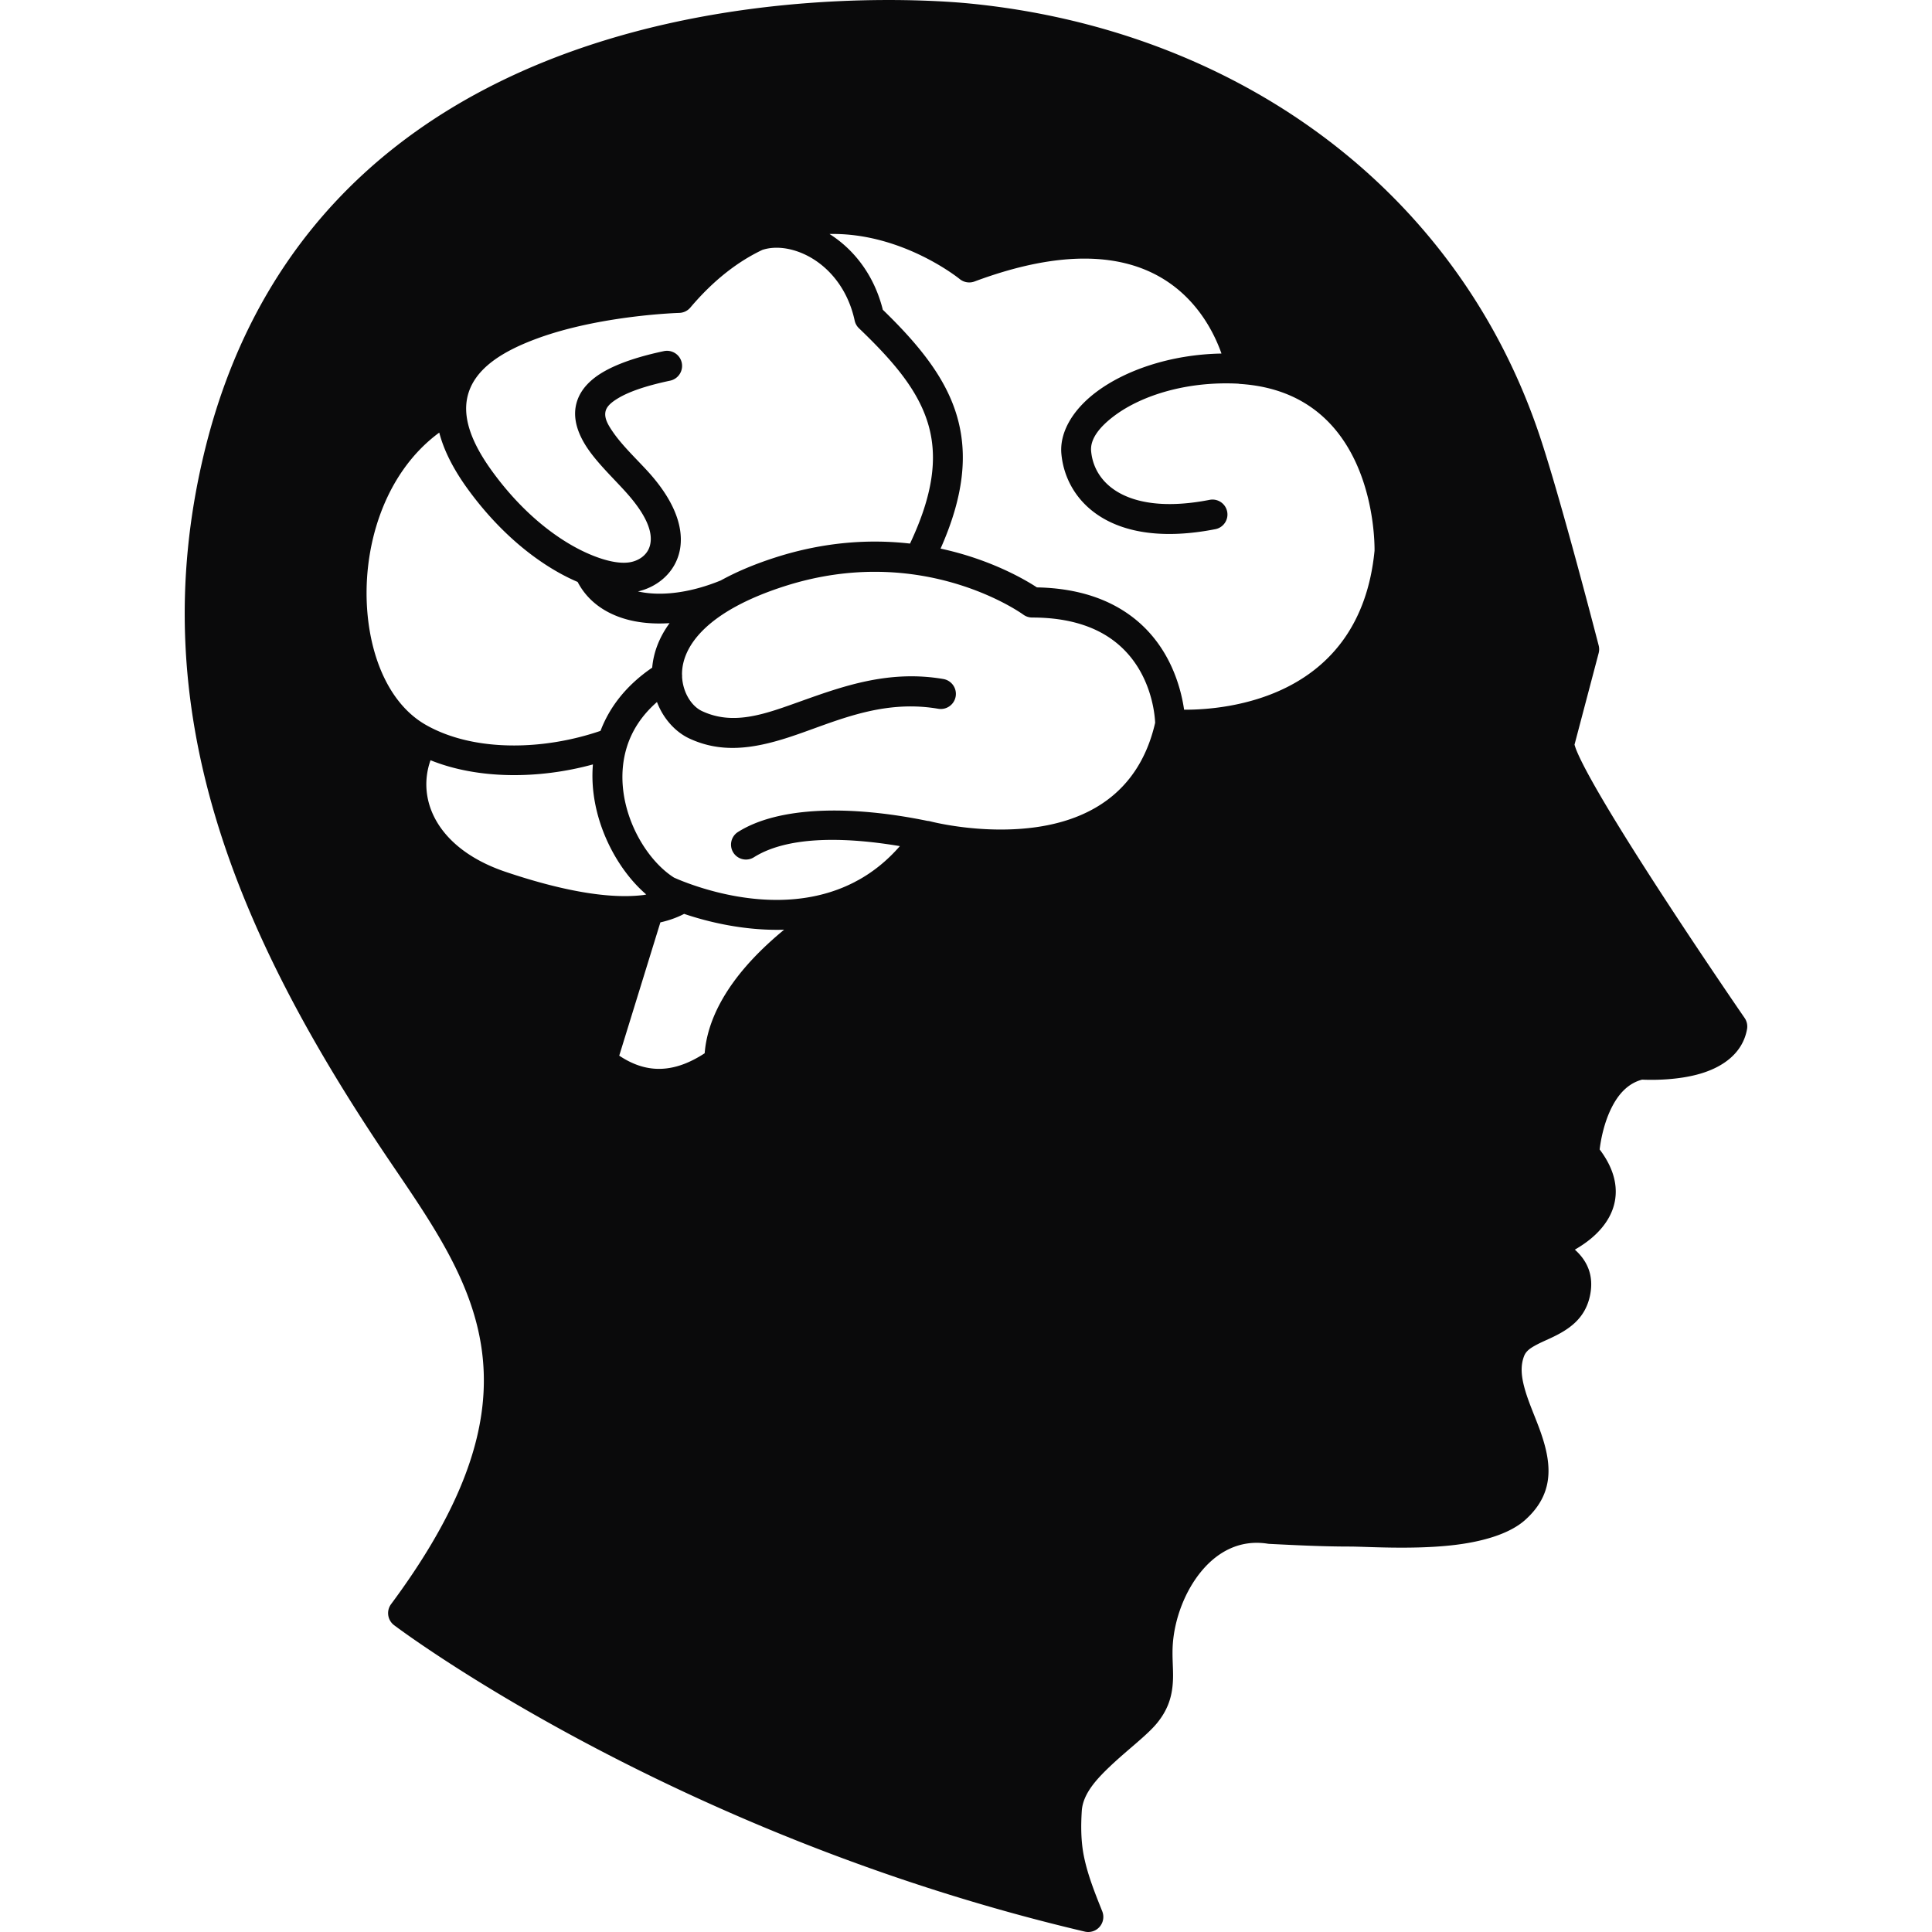 <svg xmlns="http://www.w3.org/2000/svg" version="1.1" xmlns:xlink="http://www.w3.org/1999/xlink" width="512" height="512" x="0" y="0" viewBox="0 0 512 512" style="enable-background:new 0 0 512 512" xml:space="preserve" fill-rule="evenodd"><g><clipPath id="a"><path d="M0 0h512v512H0z" fill="#0a0a0b" opacity="1" data-original="#000000"></path></clipPath><g clip-path="url(#a)"><path d="M417.263 197.341c.103.347.28.917.461 1.369.766 1.909 2.063 4.471 3.727 7.49 11.68 21.19 40.886 63.566 40.886 63.566.599.869.83 1.939.643 2.977-1.123 6.246-6.196 9.939-12.23 11.749-6.263 1.879-13.394 1.724-15.576 1.623-3.989 1.057-6.449 4.169-8.086 7.432-2.109 4.206-2.889 8.795-3.163 11.07 2.785 3.689 3.98 7.051 4.22 10.014.459 5.665-2.485 10.221-6.432 13.529-1.394 1.168-2.904 2.169-4.361 3.007 3.267 2.925 5.116 6.843 4.024 12.131-1.295 6.268-5.714 9.119-10.542 11.36-1.39.645-2.8 1.243-4.074 1.958-1.215.682-2.343 1.421-2.858 2.749-1.025 2.644-.7 5.389.029 8.166.914 3.486 2.493 7.007 3.804 10.489 3.312 8.801 4.81 17.306-3.567 24.794-4.238 3.789-11.644 5.869-19.624 6.725-10.732 1.151-22.464.314-26.875.314-7.096 0-14.189-.354-21.275-.71a3.832 3.832 0 0 1-.428-.045c-7.287-1.159-13.158 2.08-17.366 7.042-4.551 5.366-7.246 12.701-7.772 19.292-.285 3.572.15 6.74.022 9.774-.163 3.887-1.063 7.592-4.262 11.48-2.651 3.221-7.808 7.037-12.417 11.414-3.706 3.52-7.211 7.354-7.491 11.846-.249 3.983-.226 8.048.562 11.961 1.015 5.031 2.961 9.843 4.865 14.609a4 4 0 0 1-4.63 5.378c-110.248-25.941-183.043-81.209-183.043-81.209a4 4 0 0 1-.794-5.571c16.72-22.524 23.708-40.552 24.508-56.216 1.2-23.478-11.462-41.41-24.607-60.801C61.708 246.39 38.058 187.899 53.916 120.83 69.514 54.86 115.732 24.36 160.47 10.631 204.766-2.962 247.55.005 256.947.927c69.248 6.796 128.641 47.878 151.007 114.342 5.683 16.886 15.713 55.798 15.713 55.798a4.01 4.01 0 0 1-.006 2.018zm-300.856-82.698c-14.806 10.879-20.69 31.01-18.973 48.473 1.228 12.49 6.309 23.751 15.353 28.947.392.226.791.444 1.196.655l.004.001c12.486 6.5 30.217 6.078 45.156.968 2.325-6.126 6.649-11.947 13.696-16.753.325-3.774 1.703-7.815 4.605-11.793-4.517.296-8.712-.138-12.326-1.284-5.394-1.71-9.596-4.949-12.038-9.637a47.36 47.36 0 0 1-1.056-.465c-8.775-3.993-19.146-11.826-28.161-24.291-3.937-5.445-6.304-10.377-7.456-14.821zm-2.314 86.828c-3.8 10.711 1.996 23.546 19.913 29.585 16.743 5.642 28.671 7.173 36.755 6.106.167-.049.337-.087.509-.114-8.345-7.141-15.303-20.854-14.141-34.467-14.445 3.954-30.511 3.946-43.036-1.11zm60.913 42.971-10.903 35.315c3.509 2.353 7.052 3.532 10.667 3.501 3.949-.035 7.925-1.485 11.976-4.134.709-9.045 5.788-17.495 12.366-24.611 2.735-2.958 5.716-5.684 8.686-8.128-10.736.321-20.474-2.159-26.498-4.2-1.769.93-3.857 1.704-6.294 2.257zm52.504-11.237c3.857-2.144 7.566-5.071 10.966-8.975-15.855-2.664-30.199-2.405-38.676 2.95a3.962 3.962 0 0 1-5.461-1.233 3.962 3.962 0 0 1 1.233-5.461c10.738-6.782 29.76-7.145 50.223-2.937.261.016.524.057.785.126 0 0 12.994 3.431 27.134 1.648 13.385-1.688 27.914-8.205 32.413-27.779-.099-2.322-1.086-14.264-10.954-21.728-4.834-3.655-11.768-6.165-21.631-6.165a4.004 4.004 0 0 1-2.371-.778s-26.492-19.33-63.281-7.512c-20.308 6.523-27.148 15.736-27.153 23.327.028.235.034.471.02.705.059 1.062.251 2.088.557 3.066.874 2.788 2.659 5.019 4.723 5.986 8.495 3.979 16.929.694 26.333-2.661 11.062-3.945 23.244-8.302 37.627-5.837a4.002 4.002 0 0 1 3.266 4.619 4.002 4.002 0 0 1-4.618 3.266c-15.616-2.677-28.295 3.934-39.878 7.65-9.097 2.92-17.602 4.199-26.123.207-2.584-1.21-5.043-3.38-6.859-6.267a19.306 19.306 0 0 1-1.679-3.378c-4.09 3.571-6.647 7.642-7.975 11.903-4.259 13.669 3.686 29.012 12.46 34.609.46.211 1.76.787 3.705 1.499 8.109 2.971 27.25 8.4 44.086-.247.561-.307.988-.53 1.128-.603zm21.75-87.821c13.345 2.876 22.481 8.283 25.531 10.279 11.429.219 19.487 3.447 25.207 7.773 10.051 7.601 12.958 18.805 13.798 24.645 11.098.05 46.624-2.882 50.47-42.124.037-2.69-.034-41.838-35.558-44.206a3.912 3.912 0 0 1-.532-.072c-13.578-.702-25.546 3.069-32.775 8.446-3.936 2.927-6.538 6.156-6.241 9.43.853 9.378 10.732 16.959 31.406 12.909 2.144-.42 4.226.98 4.646 3.124s-.98 4.225-3.124 4.645c-27.662 5.419-39.671-7.414-40.812-19.962-.499-5.496 2.79-11.582 9.401-16.499 7.495-5.574 19.344-9.831 33.027-10.08-1.944-5.502-6.433-14.535-16.043-20.145-10.102-5.896-25.642-7.81-49.406 1.051a3.999 3.999 0 0 1-3.93-.652s-15.109-12.335-34.5-11.938c6.323 3.987 11.804 10.746 14.131 20.08 9.816 9.519 16.91 18.37 19.776 28.63 2.692 9.638 1.776 20.608-4.472 34.666zm-58.243 8.439c3.992-2.206 8.762-4.259 14.426-6.078 13.33-4.283 25.443-4.861 35.721-3.692 6.037-12.796 7.349-22.59 4.943-31.205-2.606-9.332-9.412-17.171-18.481-25.866a3.959 3.959 0 0 1-1.13-2.025c-2.057-9.56-8.286-15.829-14.906-18.227-3.296-1.194-6.679-1.439-9.548-.508-6.361 3.018-12.825 7.88-19.091 15.285a4.003 4.003 0 0 1-2.936 1.415s-20.76.596-37.524 6.731c-8.983 3.288-17.023 7.956-18.663 15.743-1.093 5.19.812 11.489 6.518 19.38 8.022 11.093 17.183 18.144 24.992 21.697 4.624 2.105 8.667 3.002 11.521 2.544 2.233-.359 4.595-1.756 5.338-4.293.959-3.275-.588-7.7-5.682-13.572-3.171-3.656-7.779-7.91-10.713-12.193-2.566-3.745-3.873-7.6-3.234-11.194.462-2.598 1.875-5.185 4.866-7.544 3.375-2.661 9.175-5.192 18.497-7.168a4.004 4.004 0 0 1 4.743 3.084 4.004 4.004 0 0 1-3.084 4.743c-6.466 1.37-10.944 2.928-13.876 4.711-1.91 1.161-3.034 2.25-3.269 3.574-.309 1.735.719 3.465 1.957 5.273 2.77 4.043 7.163 8.021 10.156 11.472 7.719 8.898 8.77 16.098 7.317 21.062-1.564 5.343-6.11 8.698-10.805 9.761.536.122 1.085.225 1.647.309 5.898.884 13.058-.253 20.3-3.219z" fill="#0a0a0b" opacity="1" data-original="#000000"></path></g></g></svg>